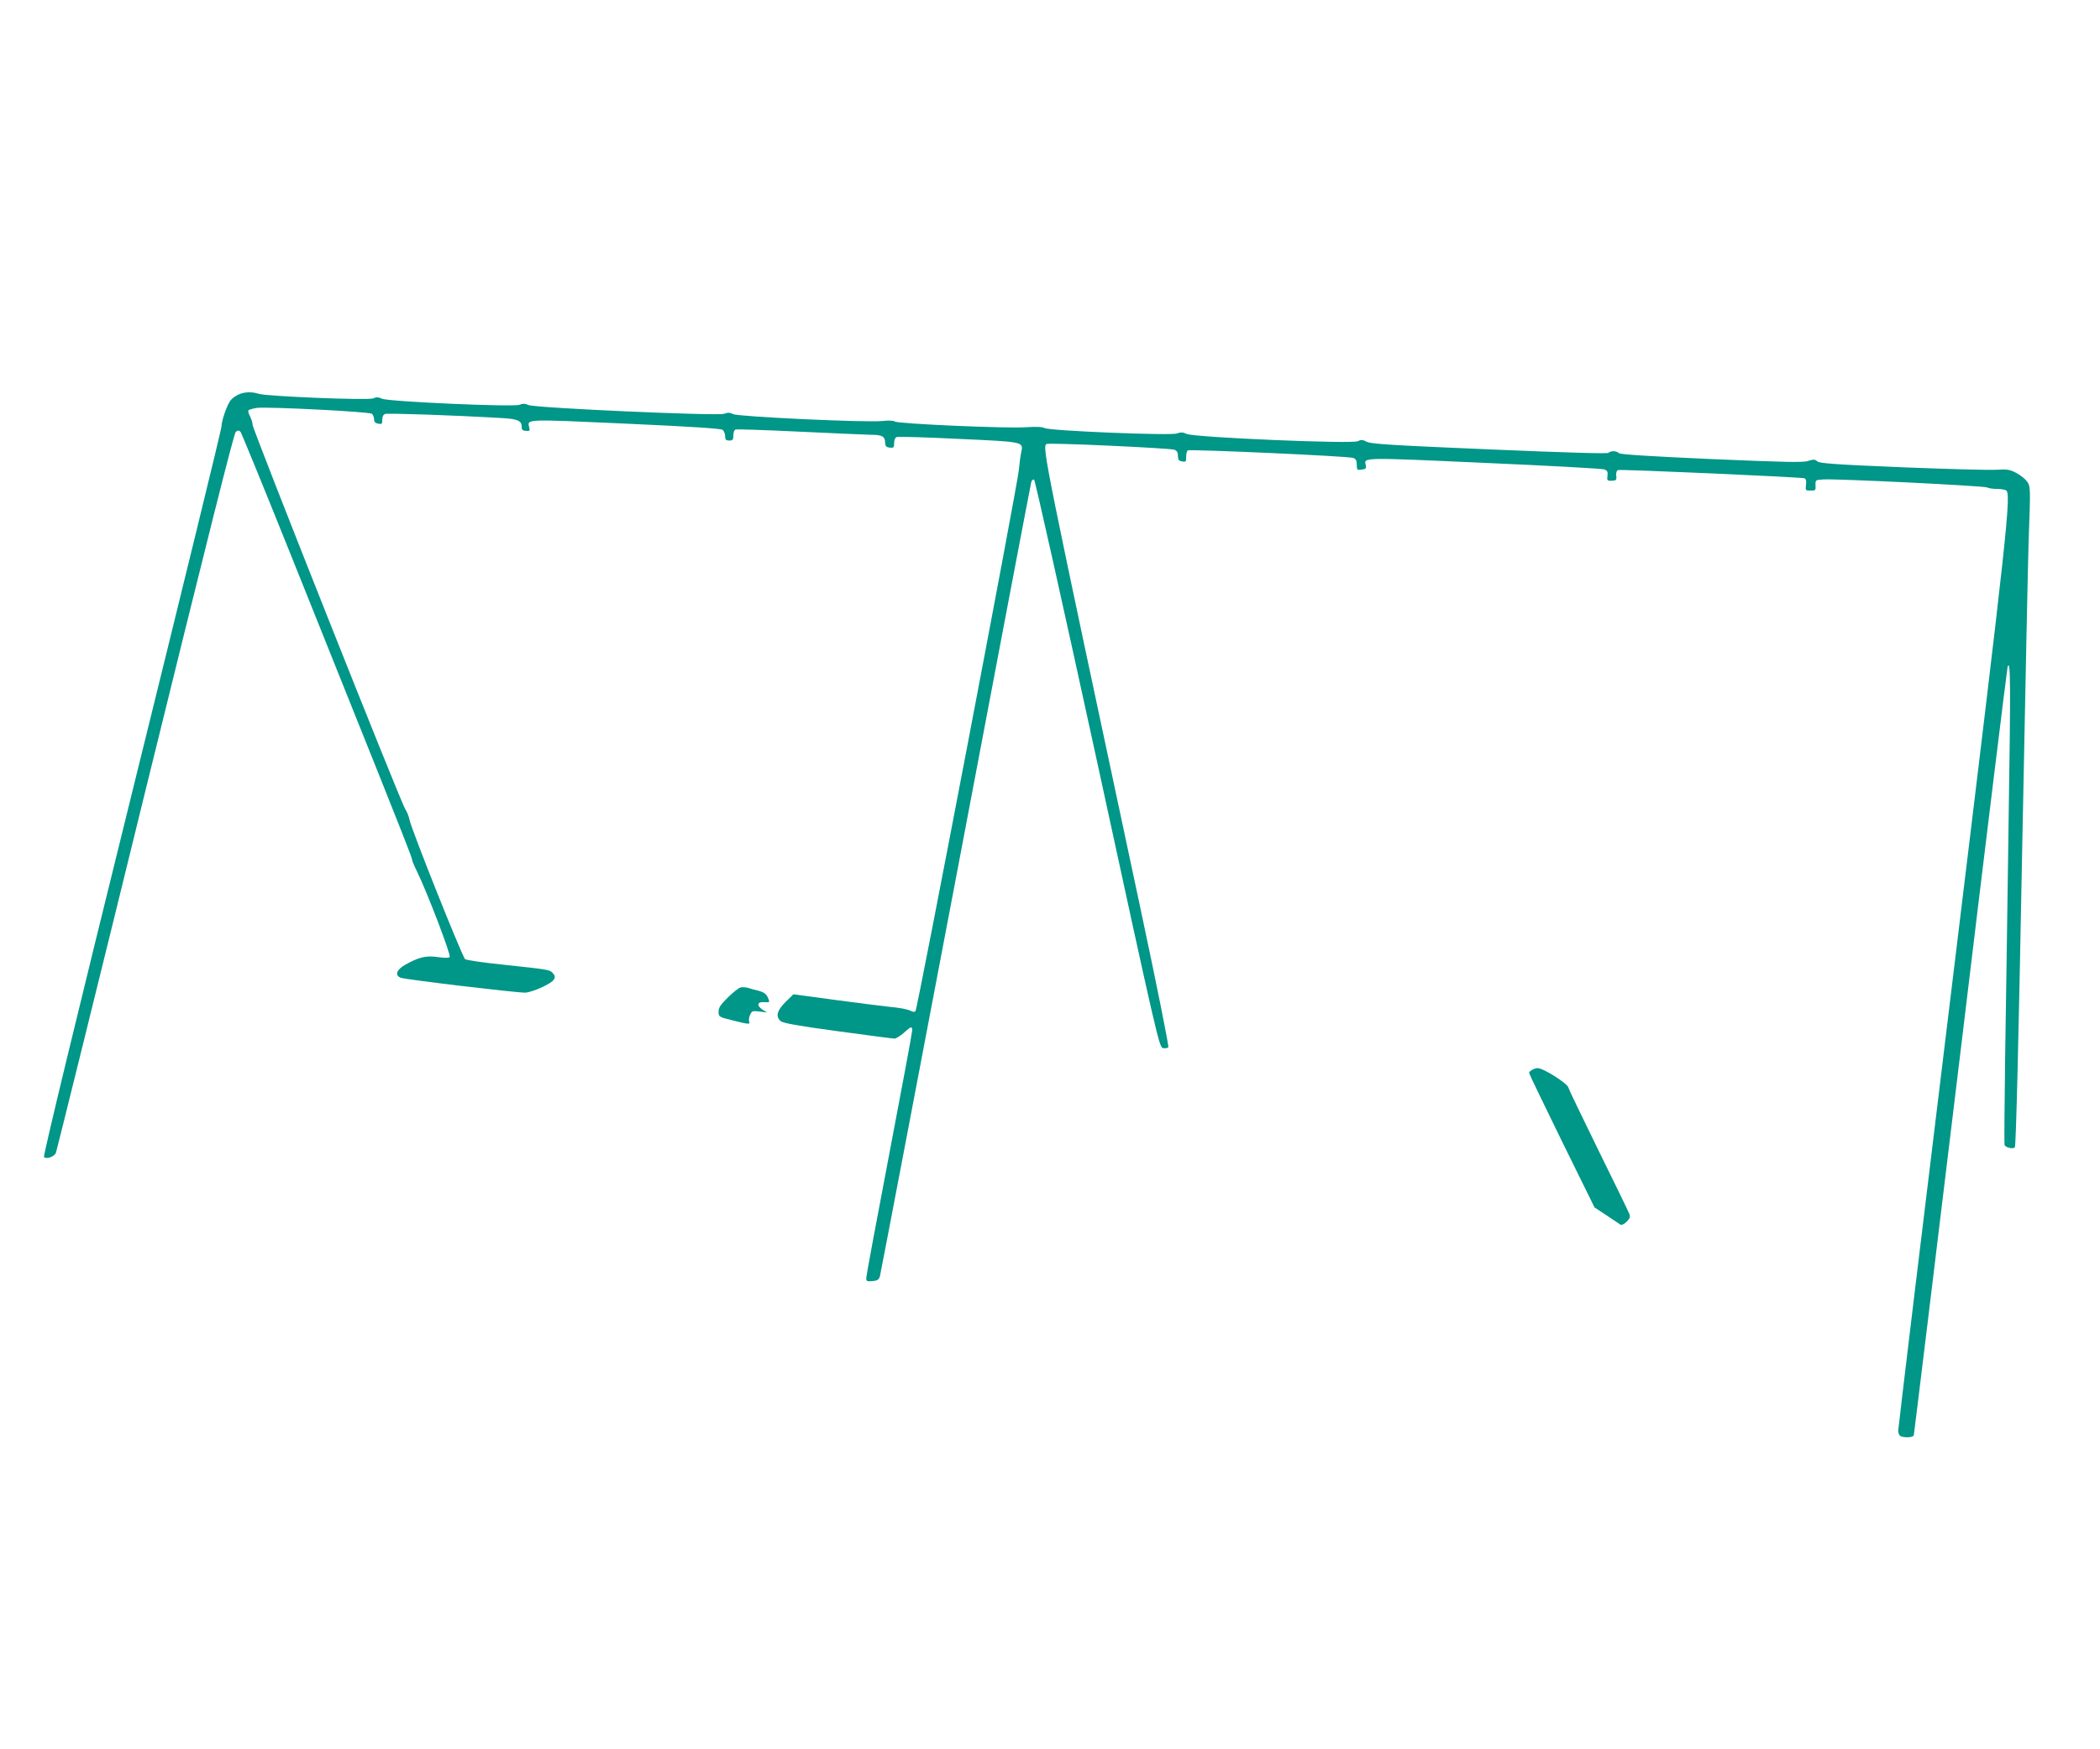 <?xml version="1.0" standalone="no"?>
<!DOCTYPE svg PUBLIC "-//W3C//DTD SVG 20010904//EN"
 "http://www.w3.org/TR/2001/REC-SVG-20010904/DTD/svg10.dtd">
<svg version="1.0" xmlns="http://www.w3.org/2000/svg"
 width="1280pt" height="1066pt" viewBox="0 0 1280 1066"
 preserveAspectRatio="xMidYMid meet">
<g transform="translate(0,1066) scale(0.1,-0.1)"
fill="#009688" stroke="none">
<path d="M1455 8256 c-16 -7 -38 -22 -47 -33 -22 -24 -58 -126 -58 -163 0 -15
-246 -1021 -546 -2235 -335 -1355 -542 -2211 -536 -2217 15 -15 63 2 73 26 4
11 250 1002 544 2201 383 1556 541 2184 552 2193 14 10 19 10 29 0 6 -7 152
-364 324 -793 172 -429 404 -1008 516 -1287 112 -279 204 -513 204 -521 0 -8
13 -40 29 -73 61 -122 212 -517 202 -527 -6 -6 -32 -6 -73 0 -71 10 -114 0
-198 -47 -53 -30 -65 -64 -28 -79 25 -11 700 -91 758 -91 20 0 68 16 108 35
75 36 89 57 58 88 -18 17 -32 19 -304 48 -117 12 -219 27 -227 33 -17 13 -329
794 -339 850 -4 21 -16 50 -26 65 -25 34 -930 2313 -930 2341 0 11 -7 34 -15
51 -9 16 -14 33 -11 38 3 4 26 11 52 15 65 8 686 -23 701 -36 7 -6 13 -21 13
-33 0 -16 7 -24 25 -27 22 -5 25 -2 25 24 0 18 6 31 17 35 15 6 421 -8 696
-24 115 -6 137 -16 137 -56 0 -17 6 -22 26 -23 22 -2 25 1 20 20 -13 53 -33
52 589 24 401 -18 580 -30 590 -38 8 -7 15 -24 15 -39 0 -21 5 -26 25 -26 21
0 25 5 25 31 0 18 6 34 13 36 6 3 183 -3 392 -13 209 -10 405 -18 435 -19 67
0 84 -10 85 -47 1 -23 7 -29 28 -31 24 -3 27 0 27 28 0 18 6 33 15 36 8 4 178
-1 378 -11 399 -18 395 -17 382 -80 -4 -16 -11 -66 -15 -110 -9 -97 -618
-3286 -630 -3298 -4 -5 -16 -5 -26 1 -22 11 -68 20 -144 27 -30 3 -172 21
-315 40 l-259 35 -48 -47 c-52 -52 -62 -88 -30 -116 14 -13 104 -29 348 -62
181 -25 337 -45 346 -45 10 0 35 16 57 35 45 41 51 42 51 14 0 -12 -63 -351
-140 -754 -77 -402 -140 -742 -140 -754 0 -20 4 -22 37 -19 30 2 39 8 46 28 4
14 212 1105 463 2425 250 1320 457 2408 460 2418 3 10 11 16 17 14 6 -2 180
-782 387 -1733 365 -1683 376 -1729 399 -1732 13 -2 27 0 32 5 5 5 -67 364
-170 848 -587 2750 -600 2812 -572 2829 13 9 751 -25 779 -35 16 -6 22 -17 22
-38 0 -23 5 -30 25 -33 23 -5 25 -2 25 28 0 18 4 35 10 39 14 8 981 -35 1008
-46 17 -6 22 -17 22 -42 0 -32 2 -33 30 -29 25 3 29 8 25 26 -12 49 -35 49
721 15 390 -17 720 -35 733 -40 19 -8 22 -15 19 -39 -4 -26 -1 -30 19 -30 35
0 38 3 34 33 -1 16 3 29 11 32 16 6 1115 -43 1137 -50 9 -4 12 -17 9 -40 -4
-34 -3 -35 28 -35 30 0 32 2 30 33 -1 32 0 32 49 35 81 5 978 -39 997 -49 9
-5 36 -9 60 -9 24 0 48 -4 55 -8 33 -21 13 -208 -323 -2966 -184 -1506 -334
-2751 -334 -2766 0 -16 7 -30 16 -34 27 -10 74 -7 79 6 2 7 130 1060 285 2340
154 1281 284 2336 287 2345 18 46 19 -101 6 -938 -7 -492 -16 -1135 -21 -1429
-4 -294 -6 -541 -4 -548 6 -16 51 -27 63 -15 7 7 23 658 44 1779 19 973 37
1837 40 1919 12 326 12 331 -11 362 -11 15 -40 38 -65 51 -38 20 -55 23 -119
19 -41 -3 -300 4 -575 15 -412 17 -503 24 -518 36 -14 13 -23 13 -55 3 -31
-11 -138 -8 -590 11 -377 17 -556 28 -564 36 -15 15 -50 16 -64 2 -6 -6 -254
1 -724 21 -594 25 -721 33 -748 46 -27 14 -36 14 -56 4 -33 -18 -996 23 -1042
44 -24 11 -37 12 -61 3 -38 -14 -773 16 -806 33 -14 8 -53 9 -116 5 -116 -8
-781 21 -797 35 -7 6 -39 7 -77 3 -99 -10 -876 26 -908 42 -20 10 -33 11 -55
2 -39 -14 -1144 35 -1191 53 -23 10 -38 10 -56 2 -33 -15 -800 19 -839 37 -21
10 -34 11 -53 2 -29 -13 -651 12 -699 28 -39 13 -85 12 -121 -4z"/>
<path d="M4515 4642 c-11 -2 -46 -29 -77 -60 -46 -45 -58 -63 -58 -88 0 -31 1
-32 85 -53 100 -25 109 -26 101 -6 -3 8 0 27 6 40 11 24 15 25 57 20 l46 -6
-28 18 c-37 24 -31 49 11 45 36 -2 36 -2 20 33 -8 17 -24 28 -52 36 -23 5 -52
13 -66 18 -14 4 -34 5 -45 3z"/>
<path d="M9338 4139 c-10 -5 -18 -14 -18 -18 0 -5 90 -191 199 -414 l200 -406
73 -48 c40 -27 79 -53 85 -57 8 -4 23 3 38 18 20 20 23 30 16 48 -5 13 -90
189 -190 391 -99 203 -181 372 -181 377 0 23 -152 120 -188 120 -9 0 -25 -5
-34 -11z"/>
</g>
</svg>
